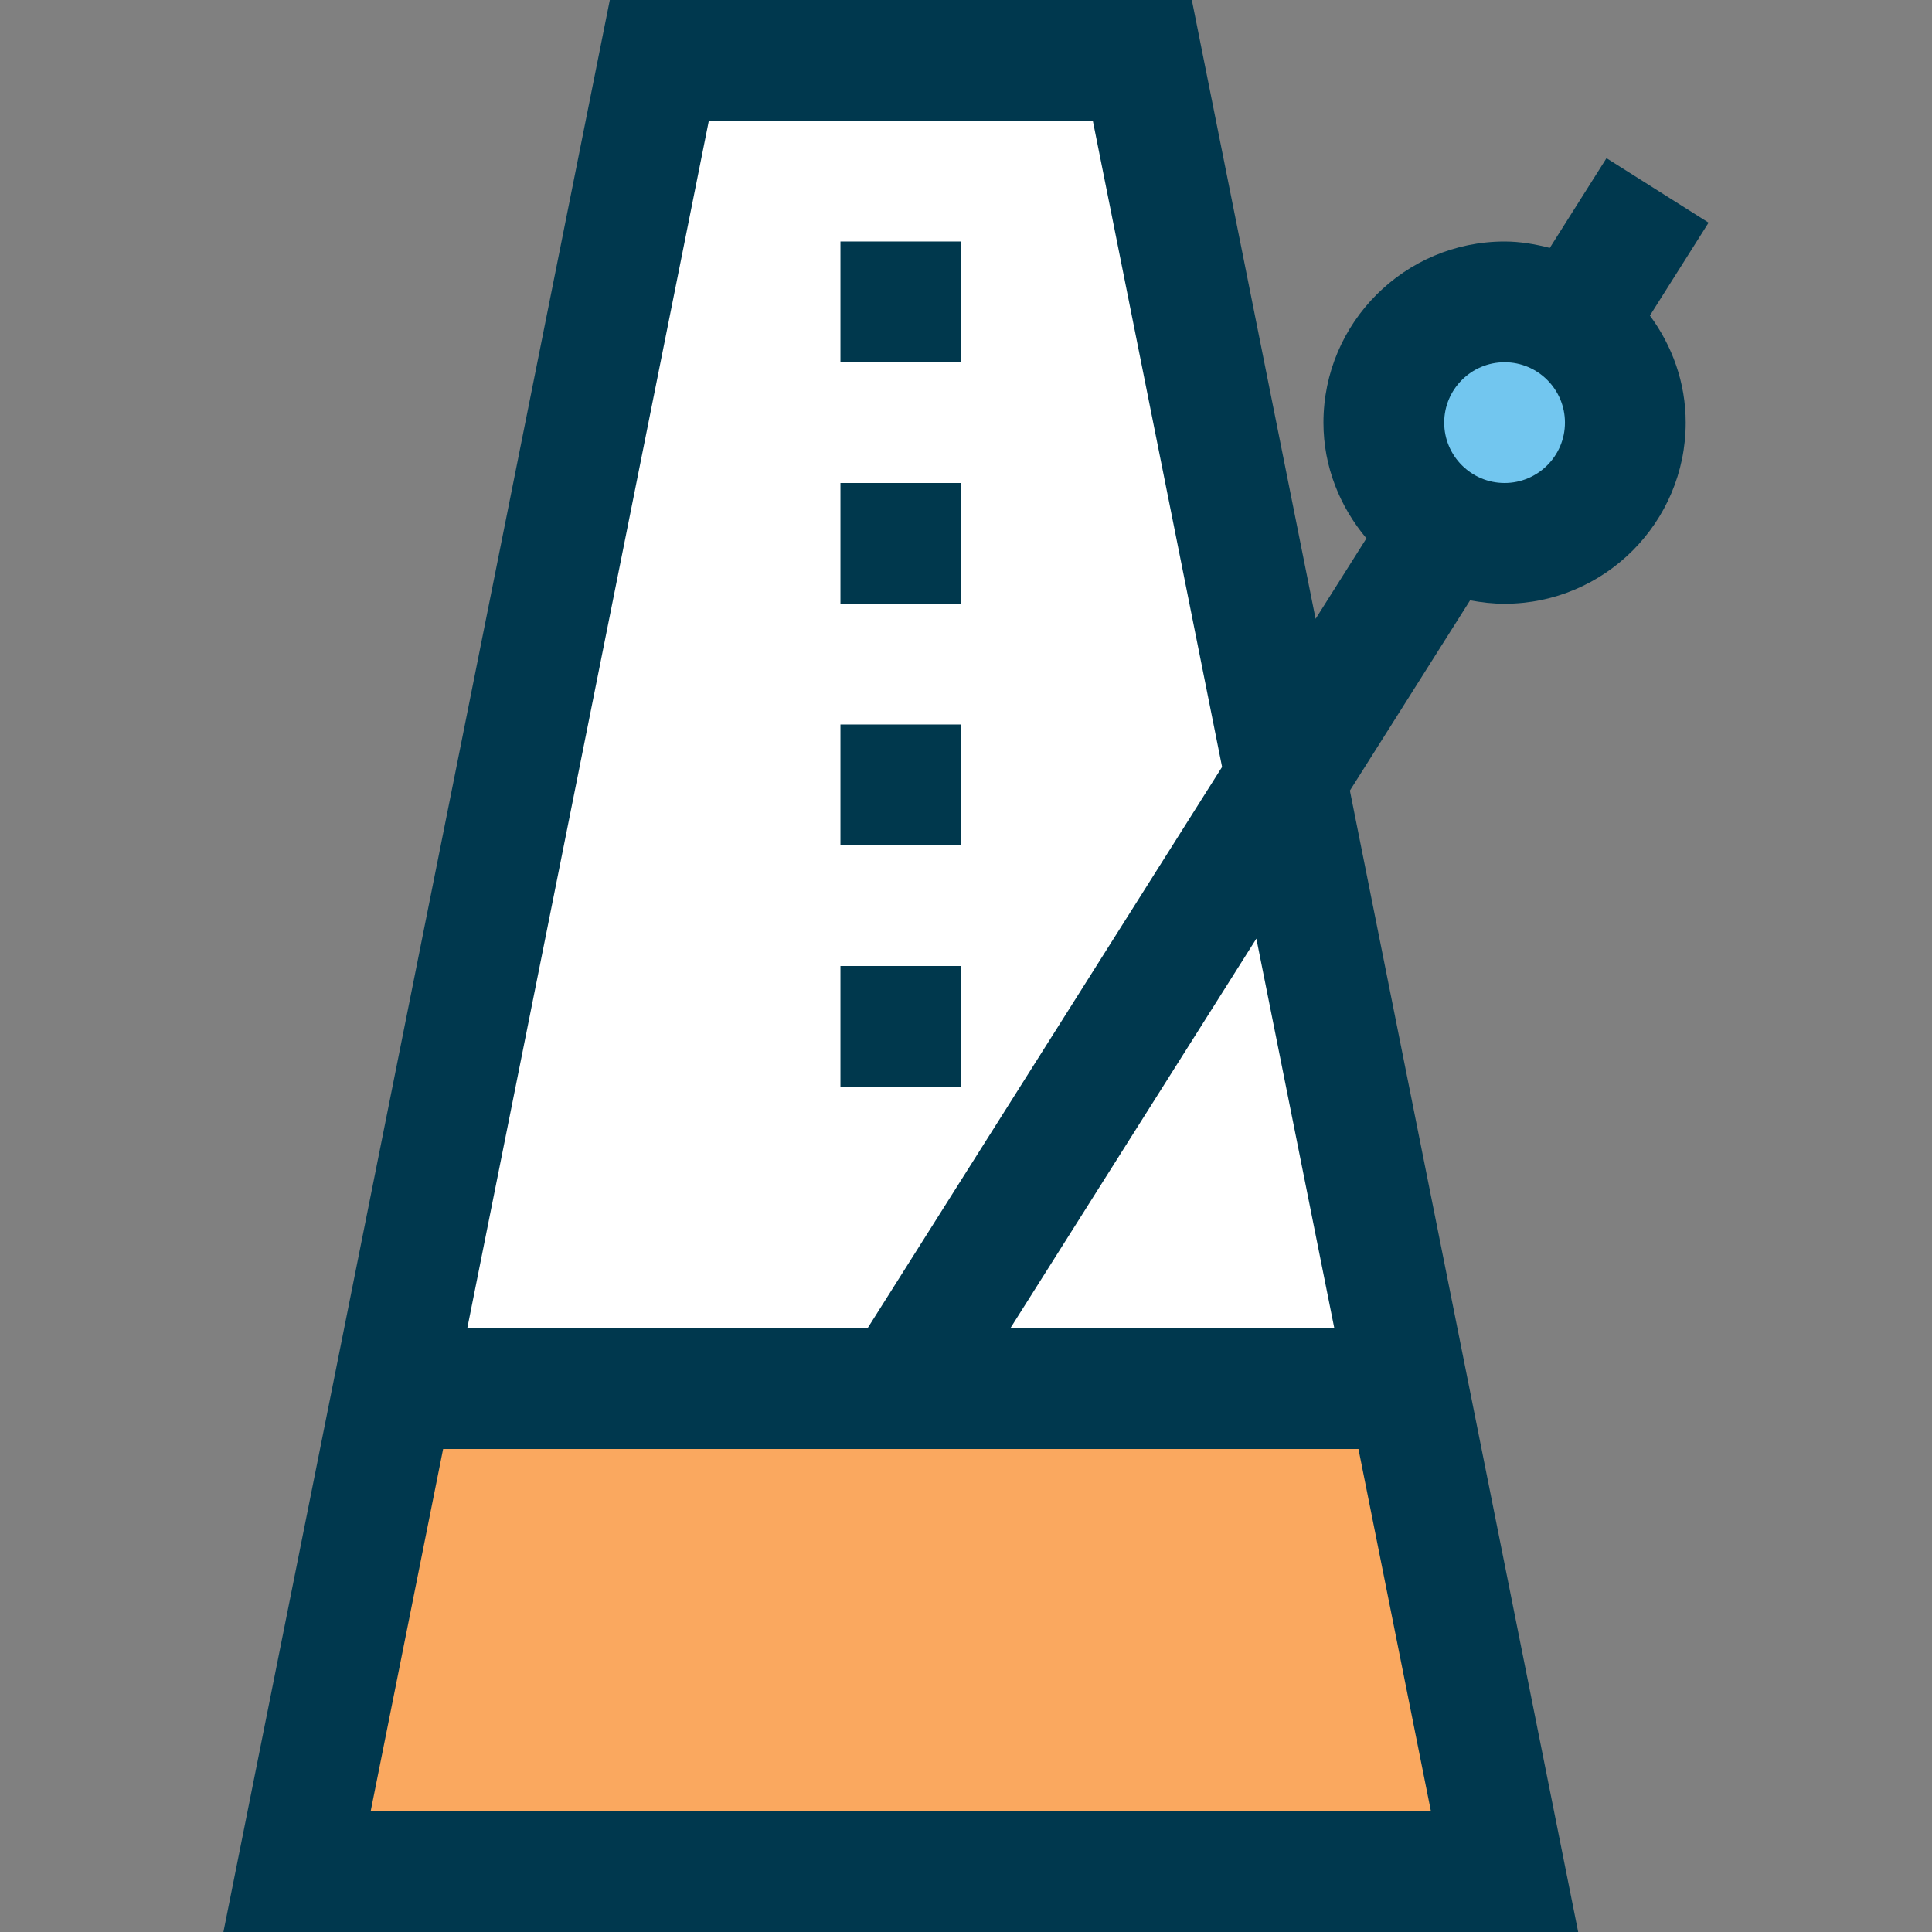 <?xml version="1.0" encoding="iso-8859-1"?>
<!-- Generator: Adobe Illustrator 19.0.0, SVG Export Plug-In . SVG Version: 6.00 Build 0)  -->
<svg version="1.1" id="Layer_1" xmlns="http://www.w3.org/2000/svg" xmlns:xlink="http://www.w3.org/1999/xlink" x="0px" y="0px"
	 viewBox="0 0 512 512" style="enable-background:new 0 0 512 512;" xml:space="preserve">
<rect x="0" y="0" width="512" height="512" fill="#808080" stroke="none"/>
<circle style="fill:#72C6EF;" cx="398.728" cy="112" r="32"/>
<polygon style="fill:#FFFFFF;" points="398.728,496 78.728,496 174.728,16 302.728,16 "/>
<polygon style="fill:#FAA85F;" points="398.728,496 78.728,496 104.328,368 373.128,368 "/>
<g>
	<rect x="222.728" y="64" style="fill:#00384D;" width="32" height="32"/>
	<rect x="222.728" y="128" style="fill:#00384D;" width="32" height="32"/>
	<rect x="222.728" y="192" style="fill:#00384D;" width="32" height="32"/>
	<rect x="222.728" y="256" style="fill:#00384D;" width="32" height="32"/>
</g>
<path style="fill:#00384E;" d="M452.792,59.008L425.736,41.92l-15.024,23.776C406.856,64.704,402.888,64,398.728,64
	c-26.464,0-48,21.536-48,48c0,11.712,4.384,22.32,11.392,30.672L348.648,164l-32.8-164h-154.24l-102.4,512h359.024l-60.496-302.48
	l31.856-50.432c2.96,0.56,6,0.912,9.136,0.912c26.464,0,48-21.536,48-48c0-10.64-3.6-20.4-9.488-28.368L452.792,59.008z
	 M353.608,352h-85.856l65.2-103.248L353.608,352z M187.848,32h101.76l34.256,171.248L229.912,352h-106.08L187.848,32z M360.008,384
	l19.2,96H98.232l19.2-96H360.008z M398.728,128c-8.816,0-16-7.168-16-16s7.184-16,16-16c8.816,0,16,7.168,16,16
	S407.544,128,398.728,128z"/>
<g>
</g>
<g>
</g>
<g>
</g>
<g>
</g>
<g>
</g>
<g>
</g>
<g>
</g>
<g>
</g>
<g>
</g>
<g>
</g>
<g>
</g>
<g>
</g>
<g>
</g>
<g>
</g>
<g>
</g>
</svg>
